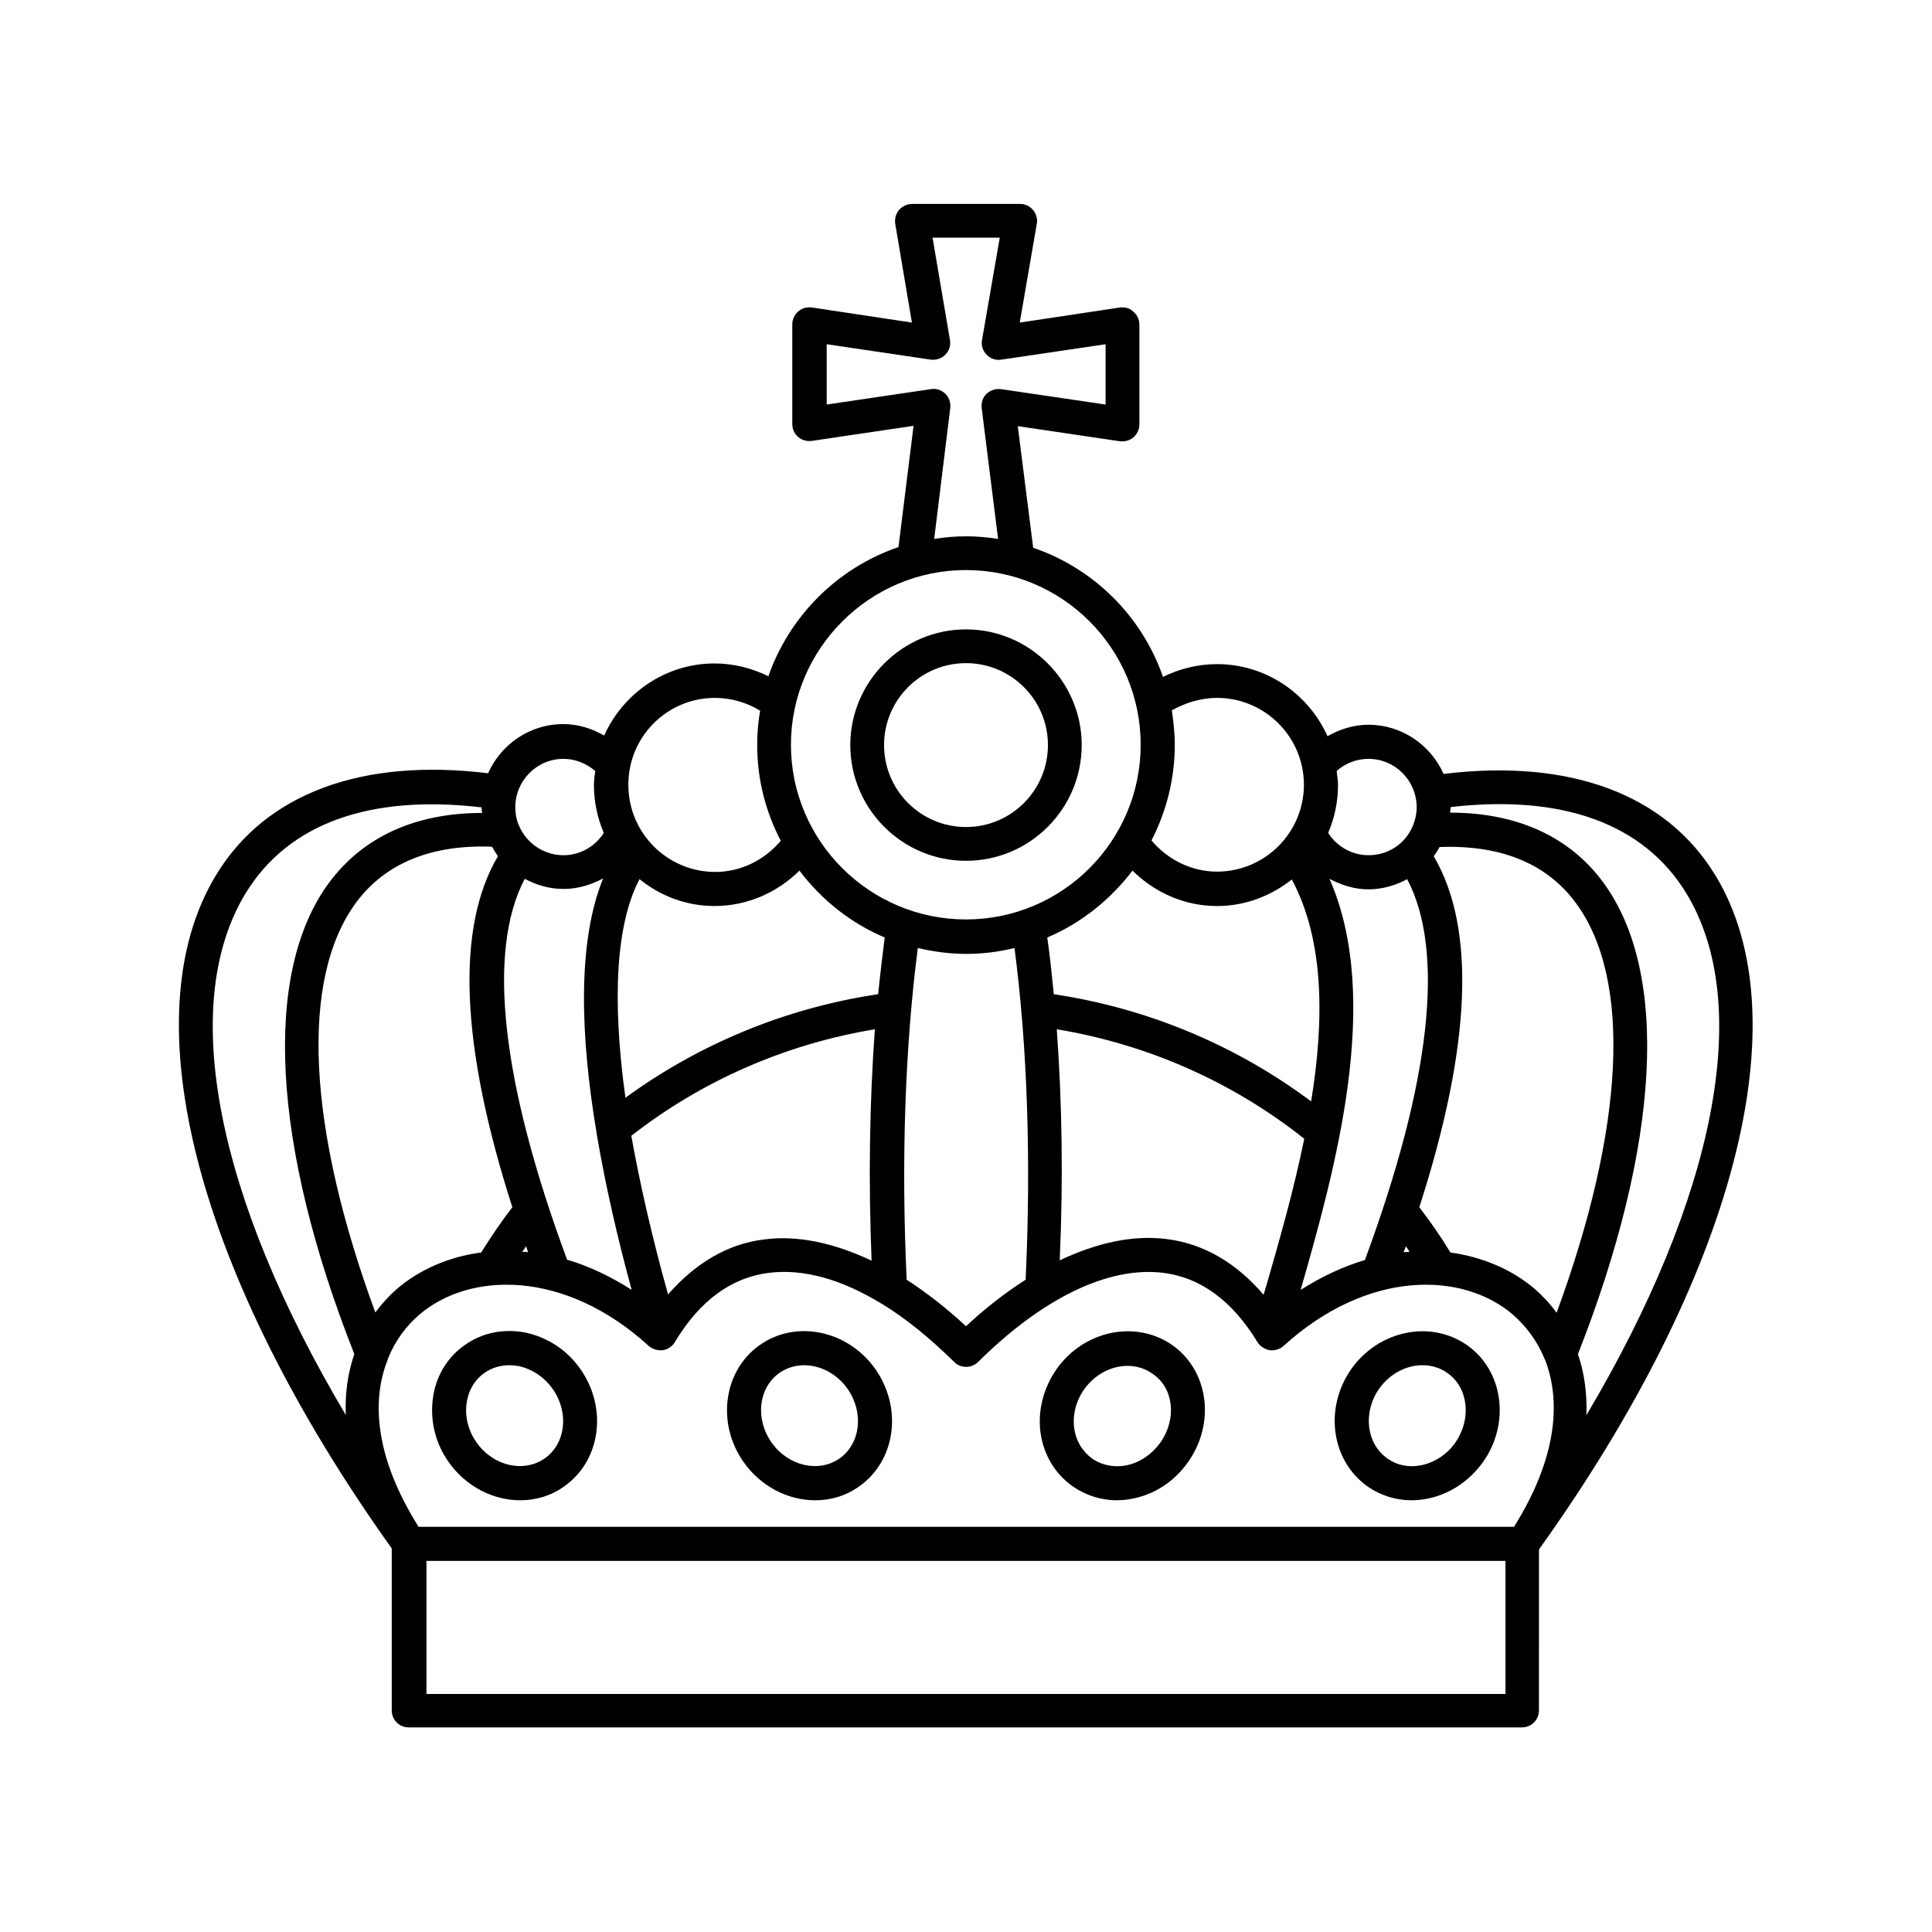 <?xml version="1.0" encoding="UTF-8"?>
<!-- Uploaded to: SVG Find, www.svgrepo.com, Generator: SVG Find Mixer Tools -->
<svg fill="#000000" width="800px" height="800px" version="1.1" viewBox="144 144 512 512" xmlns="http://www.w3.org/2000/svg">
 <g>
  <path d="m598.57 375.94c-13.117-21.543-38.656-30.922-72.012-26.84-3.387-7.644-11.031-13.031-19.891-13.031-3.82 0-7.559 1.129-10.859 3.039-5.039-11.207-16.242-19.109-29.273-19.109-5.039 0-9.902 1.215-14.332 3.387-5.559-16.07-18.328-28.75-34.398-34.223l-4.082-32.227 27.016 3.996c1.305 0.172 2.606-0.172 3.648-1.043 0.957-0.867 1.562-2.086 1.562-3.387v-26.492c0-1.305-0.609-2.606-1.562-3.387-0.957-0.957-2.258-1.305-3.562-1.133l-26.582 3.996 4.516-26.145c0.262-1.305-0.172-2.691-0.957-3.648-0.867-1.043-2.086-1.652-3.473-1.652h-28.578c-1.305 0-2.606 0.609-3.473 1.562-0.867 1.043-1.215 2.344-1.043 3.648l4.43 26.234-26.492-3.996c-1.391-0.172-2.606 0.172-3.648 1.043-0.957 0.867-1.562 2.086-1.562 3.387v26.492c0 1.305 0.609 2.606 1.562 3.387 0.957 0.867 2.344 1.215 3.648 1.043l26.93-3.996-3.996 32.141c-16.07 5.473-28.84 18.156-34.484 34.223-4.43-2.172-9.293-3.387-14.246-3.387-13.031 0-24.234 7.906-29.273 19.109-3.301-1.91-6.949-3.039-10.859-3.039-8.859 0-16.504 5.387-19.891 13.031-33.355-4.082-58.895 5.297-72.012 26.84-23.105 37.785-5.211 106.15 46.473 178.59v42.91c0 2.519 1.996 4.516 4.516 4.516h294.99c2.519 0 4.516-1.996 4.516-4.516l0.004-42.645c51.945-72.531 69.75-140.89 46.734-178.68zm-242.7-1.215c5.82 7.731 13.551 13.898 22.586 17.719-0.609 4.863-1.215 9.902-1.738 15.027-24.41 3.648-47.34 13.117-66.973 27.449-3.648-26.406-2.434-46.211 3.734-57.938 5.473 4.43 12.336 7.121 19.891 7.121 8.516 0 16.508-3.473 22.5-9.379zm88.254 0c5.992 5.906 13.898 9.383 22.41 9.383 7.469 0 14.332-2.691 19.805-7.035 8.688 16.156 8.598 37.523 5.125 58.809-19.891-14.855-43.258-24.668-68.188-28.406-0.52-5.125-1.043-10.164-1.738-15.027 9.035-3.824 16.766-10.082 22.586-17.723zm106.58 110.84c-5.906-5.039-13.637-8.426-22.324-9.641-2.519-4.168-5.297-8.164-8.254-11.988 13.812-42.824 15.027-74.008 3.82-93.031 0.609-0.781 1.043-1.562 1.562-2.434 16.07-0.609 28.316 4.258 36.137 14.855 14.941 20.324 12.855 59.676-5.125 108.58-1.734-2.43-3.731-4.516-5.816-6.34zm-34.137-11.293c0.348 0.52 0.695 0.957 0.957 1.477-0.52 0-1.043 0.086-1.562 0.086 0.258-0.52 0.43-1.039 0.605-1.562zm0.348-97.285c10.078 19.109 6.254 53.77-11.207 100.94-5.644 1.652-11.379 4.344-17.023 7.906 8.945-31.27 21.805-76.789 7.644-108.93 3.129 1.652 6.602 2.781 10.336 2.781 3.734-0.008 7.207-1.051 10.25-2.699zm-92.859 39.781c24.148 3.996 46.645 13.984 65.582 29.012-2.781 13.723-6.602 26.93-9.816 38.133l-0.957 3.215c-7.121-8.34-15.809-13.551-25.711-14.766-8.859-1.129-18.414 0.957-28.316 5.644 0.957-21.453 0.609-42.125-0.781-61.238zm-11.203-21.539c3.387 25.887 4.43 56.027 2.953 87.906-5.297 3.387-10.598 7.469-15.809 12.336-5.211-4.863-10.512-8.945-15.723-12.336-1.477-31.445-0.434-61.586 2.953-87.906 4.082 0.957 8.426 1.562 12.77 1.562 4.43 0 8.684-0.523 12.855-1.562zm-91.816 91.812c-4.258-15.289-7.469-29.359-9.73-42.043 18.676-14.594 40.914-24.32 64.539-28.23-1.391 19.285-1.738 39.957-0.867 61.324-9.902-4.691-19.543-6.773-28.316-5.644-9.816 1.129-18.414 6.344-25.625 14.594zm-18.938-42.824v0.086c2.344 13.898 5.644 28.145 9.293 41.52-5.734-3.648-11.465-6.34-17.113-7.992-17.461-47.168-21.281-81.824-11.207-100.94 3.039 1.652 6.516 2.691 10.336 2.691 3.734 0 7.297-1.129 10.422-2.781-6.856 16.859-6.07 41.617-1.73 67.414zm-18.676 30.055c0.172 0.52 0.348 1.043 0.52 1.562-0.52-0.086-1.043-0.086-1.562-0.086 0.438-0.52 0.695-1.039 1.043-1.477zm-7.469-103.37c-11.207 19.023-9.902 50.207 3.82 93.031-2.953 3.82-5.644 7.816-8.254 11.988-8.688 1.129-16.418 4.606-22.324 9.641-2.086 1.824-3.996 3.91-5.734 6.254-17.98-48.902-20.066-88.254-5.125-108.58 7.731-10.512 20.066-15.461 36.047-14.855 0.527 0.957 1.051 1.738 1.57 2.519zm-21.02 177.72c-11.555-18.328-12.508-33.355-8.254-44.125 0.086-0.086 0.086-0.172 0.086-0.348 1.91-4.777 4.863-8.773 8.34-11.727 13.203-11.379 38.395-12.16 60.805 8.254 0.957 0.867 2.434 1.305 3.734 1.129 1.305-0.172 2.519-0.957 3.215-2.172 6.602-10.945 14.941-17.113 25.016-18.328 9.035-1.129 19.195 1.738 29.707 8.164 0.086 0 0.086 0.086 0.172 0.086 6.254 3.82 12.684 9.035 19.109 15.375 1.738 1.738 4.606 1.738 6.34 0 17.199-17.023 34.57-25.363 48.992-23.625 9.988 1.215 18.414 7.469 25.016 18.328 0.695 1.129 1.91 1.91 3.215 2.172 1.305 0.172 2.691-0.172 3.734-1.129 22.496-20.414 47.602-19.633 60.805-8.254 3.473 3.039 6.43 6.949 8.426 11.812 0 0.086 0 0.086 0.086 0.172 4.168 10.77 3.301 25.797-8.254 44.215zm335.9-167.99c18.066 29.535 7.731 80.871-26.406 138.38 0.172-5.992-0.609-11.379-2.258-16.156 21.805-55.508 24.32-100.94 6.773-124.91-8.945-12.246-22.934-18.59-40.652-18.59 0-0.52 0.172-0.957 0.172-1.477 29.535-3.391 51.078 4.34 62.371 22.758zm-84.172-35.527c7.035 0 12.77 5.734 12.77 12.855 0 1.652-0.348 3.129-0.867 4.516-0.086 0.172-0.086 0.262-0.172 0.434-1.91 4.606-6.43 7.731-11.727 7.731-4.43 0-8.426-2.344-10.684-5.906 1.652-3.91 2.606-8.164 2.606-12.684 0-1.305-0.262-2.519-0.348-3.734 2.34-2.082 5.293-3.211 8.422-3.211zm-40.133-16.156c12.684 0 23.02 10.336 23.02 23.02s-10.336 23.02-23.02 23.02c-6.773 0-13.031-3.129-17.371-8.254 3.91-7.644 6.168-16.242 6.168-25.363 0-3.129-0.348-6.082-0.781-9.121 3.559-2 7.731-3.301 11.984-3.301zm-72.008-80.609c-1.043-0.957-2.434-1.477-3.82-1.215l-27.621 4.082v-15.984l27.535 4.082c1.477 0.172 2.867-0.262 3.91-1.305 1.043-1.043 1.477-2.519 1.215-3.91l-4.606-27.102h17.809l-4.695 27.105c-0.262 1.391 0.172 2.867 1.215 3.91s2.434 1.562 3.91 1.305l27.621-4.082v15.984l-27.711-4.082c-1.391-0.172-2.781 0.262-3.82 1.215-1.043 0.957-1.477 2.434-1.305 3.82l4.344 34.66c-2.781-0.434-5.559-0.695-8.512-0.695-2.867 0-5.644 0.262-8.426 0.695l4.258-34.66c0.176-1.48-0.348-2.871-1.301-3.824zm5.473 46.73c25.539 0 46.297 20.762 46.297 46.297 0 25.539-20.762 46.297-46.297 46.297-25.539 0-46.387-20.762-46.387-46.297 0-25.449 20.848-46.297 46.387-46.297zm-66.539 33.879c4.258 0 8.426 1.215 11.988 3.387-0.52 2.953-0.781 5.992-0.781 9.121 0 9.121 2.258 17.719 6.254 25.363-4.344 5.125-10.598 8.254-17.371 8.254-12.684 0-23.02-10.336-23.02-23.02-0.09-12.77 10.246-23.105 22.93-23.105zm-40.133 16.156c3.129 0 6.082 1.215 8.426 3.215-0.172 1.215-0.348 2.434-0.348 3.734 0 4.516 0.957 8.773 2.606 12.684-2.258 3.562-6.254 5.906-10.684 5.906-5.297 0-9.902-3.301-11.812-7.906 0-0.086 0-0.086-0.086-0.172-0.609-1.477-0.867-3.039-0.867-4.606 0-7.125 5.731-12.855 12.766-12.855zm-84.168 35.527c11.293-18.414 32.836-26.145 62.453-22.672 0 0.52 0.086 0.957 0.172 1.477-17.719 0-31.617 6.34-40.652 18.59-17.547 23.887-15.113 69.402 6.773 124.82-1.652 4.777-2.519 10.25-2.258 16.156-34.219-57.594-44.559-108.84-26.488-138.38zm333.82 212.29h-285.96v-35.266h285.96z"/>
  <path d="m400 372.12c16.938 0 30.664-13.812 30.664-30.664s-13.812-30.664-30.664-30.664-30.664 13.812-30.664 30.664 13.723 30.664 30.664 30.664zm0-52.379c11.988 0 21.715 9.73 21.715 21.715 0 11.988-9.73 21.715-21.715 21.715-11.988 0-21.715-9.73-21.715-21.715-0.004-11.988 9.727-21.715 21.715-21.715z"/>
  <path d="m532.81 500.5c-9.641-6.773-23.367-3.996-30.664 6.254-7.297 10.336-5.387 24.234 4.168 31.098 3.562 2.519 7.644 3.734 11.727 3.734 7.121 0 14.246-3.562 18.938-10.078 7.297-10.246 5.473-24.234-4.168-31.008zm-3.125 25.797c-4.43 6.254-12.594 8.164-18.066 4.168-5.559-3.91-6.516-12.246-2.086-18.504 2.867-3.996 7.211-6.168 11.465-6.168 2.344 0 4.691 0.695 6.602 2.086 5.559 3.914 6.426 12.164 2.086 18.418z"/>
  <path d="m283.52 497.2c-5.82-1.215-11.727-0.086-16.418 3.301-4.691 3.301-7.731 8.426-8.426 14.418-0.695 5.82 0.781 11.727 4.258 16.59 4.606 6.516 11.812 10.078 18.938 10.078 4.168 0 8.254-1.215 11.727-3.734 9.641-6.863 11.465-20.762 4.168-31.098-3.477-4.949-8.516-8.25-14.246-9.555zm4.863 33.27c-5.559 3.91-13.637 2.086-18.066-4.168-2.172-3.039-3.129-6.688-2.691-10.25 0.434-3.387 2.086-6.34 4.691-8.164 1.91-1.391 4.258-2.086 6.602-2.086 0.867 0 1.824 0.086 2.691 0.262 3.473 0.781 6.602 2.867 8.773 5.906 4.516 6.25 3.559 14.59-2 18.5z"/>
  <path d="m345.27 500.5c-9.555 6.773-11.465 20.762-4.168 31.012 4.606 6.516 11.812 10.078 18.938 10.078 4.168 0 8.254-1.215 11.727-3.734 9.641-6.863 11.465-20.762 4.168-31.098-7.297-10.254-21.02-13.121-30.664-6.258zm21.281 29.969c-5.559 3.91-13.637 2.086-18.066-4.168-4.43-6.254-3.473-14.508 1.996-18.414 1.996-1.391 4.258-2.086 6.602-2.086 4.258 0 8.598 2.172 11.465 6.168 4.434 6.25 3.566 14.504-1.996 18.5z"/>
  <path d="m454.72 500.5c-9.641-6.773-23.367-3.996-30.664 6.254-3.473 4.953-5.039 10.859-4.344 16.68 0.781 5.906 3.734 11.031 8.512 14.418 3.473 2.434 7.559 3.734 11.727 3.734 1.562 0 3.129-0.172 4.606-0.52 5.734-1.215 10.77-4.606 14.246-9.555 7.383-10.34 5.473-24.238-4.082-31.012zm-3.215 25.797c-2.172 3.039-5.297 5.211-8.773 5.992-3.301 0.695-6.602 0.086-9.293-1.738-2.606-1.91-4.344-4.777-4.777-8.164-0.434-3.562 0.52-7.211 2.691-10.25 2.867-3.996 7.211-6.168 11.465-6.168 2.344 0 4.691 0.695 6.602 2.086 5.648 3.738 6.516 11.988 2.086 18.242z"/>
 </g>
</svg>